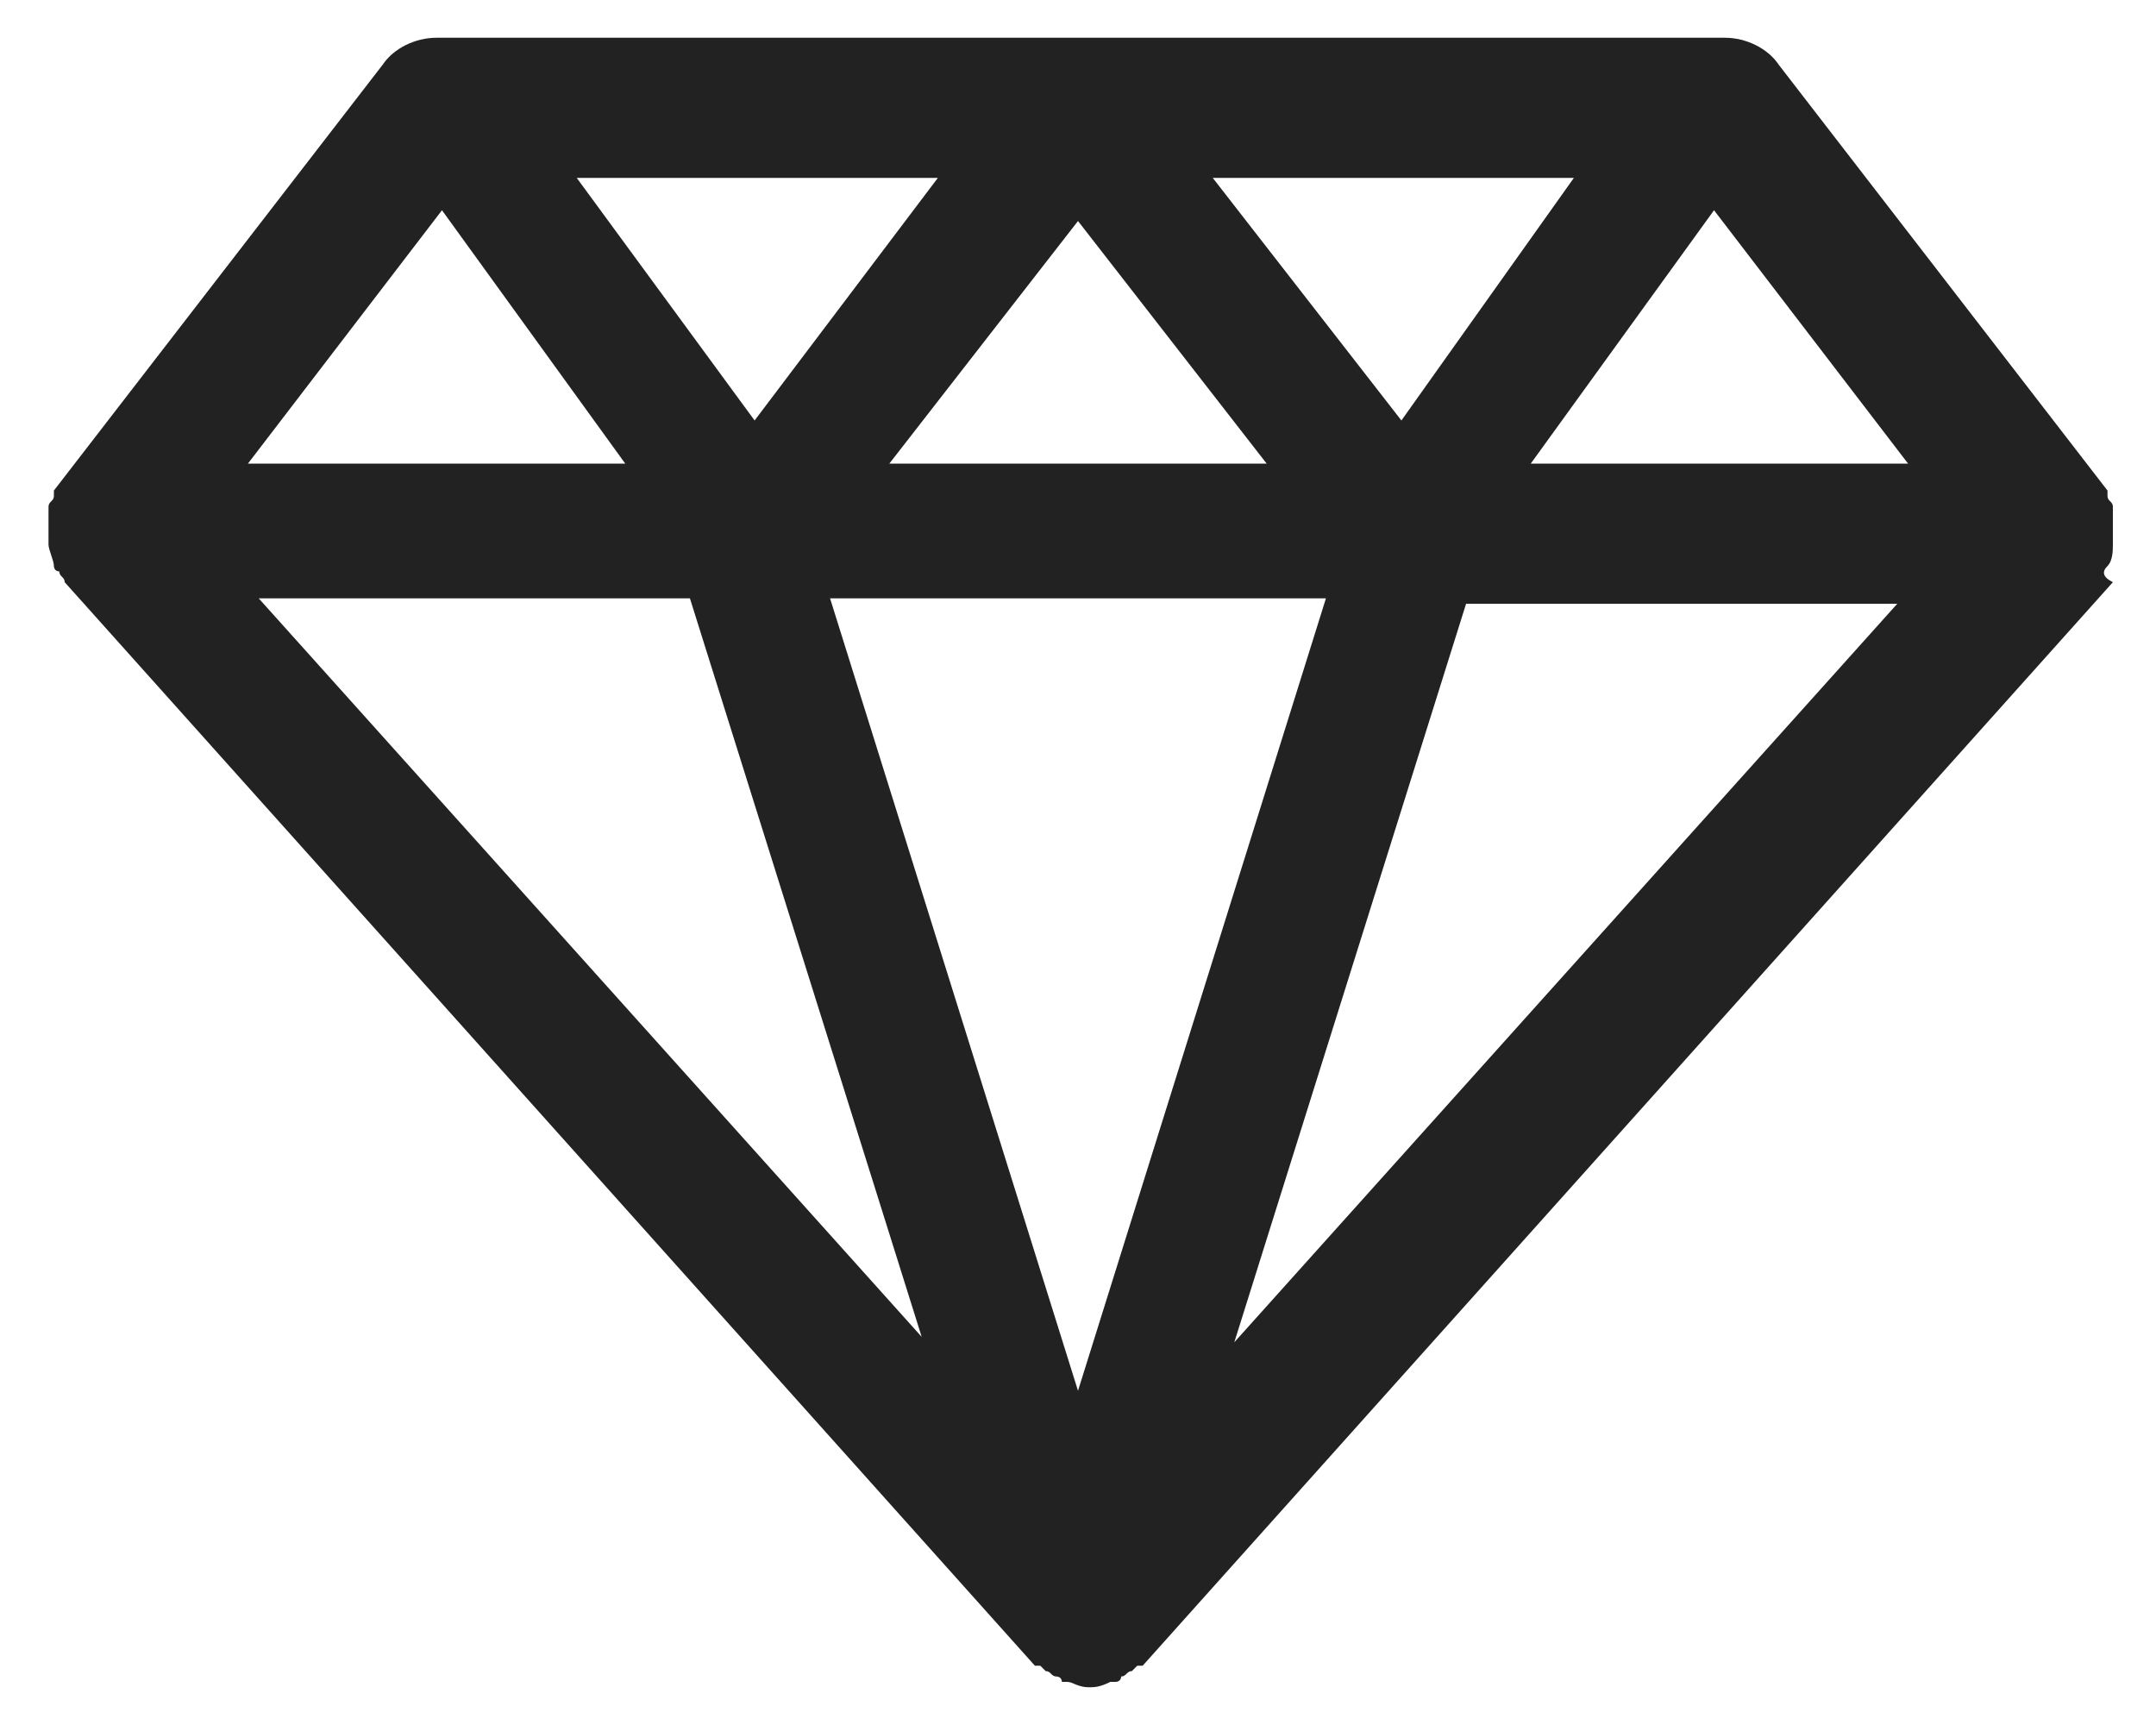 <?xml version="1.0" encoding="utf-8"?>
<!-- Generator: Adobe Illustrator 27.2.0, SVG Export Plug-In . SVG Version: 6.00 Build 0)  -->
<svg version="1.1" id="Calque_1" xmlns="http://www.w3.org/2000/svg" xmlns:xlink="http://www.w3.org/1999/xlink" x="0px" y="0px"
	 viewBox="0 0 40 32" style="enable-background:new 0 0 40 32;" xml:space="preserve">
<style type="text/css">
	.st0{fill:#222222;}
</style>
<path class="st0" d="M39.1,10.5c0.1-0.1,0.1-0.3,0.1-0.4c0,0,0,0,0-0.1c0-0.1,0-0.2,0-0.4c0,0,0-0.1,0-0.1c0,0,0-0.1,0-0.1
	c0-0.1-0.1-0.1-0.1-0.2c0,0,0,0,0-0.1l-6.1-7.9c-0.2-0.3-0.6-0.5-1-0.5H8.1c-0.4,0-0.8,0.2-1,0.5L1,9.1c0,0,0,0,0,0.1
	c0,0.1-0.1,0.1-0.1,0.2c0,0,0,0.1,0,0.1c0,0,0,0.1,0,0.1c0,0.1,0,0.2,0,0.4c0,0,0,0,0,0.1c0,0.1,0.1,0.3,0.1,0.4c0,0,0,0.1,0.1,0.1
	c0,0.1,0.1,0.1,0.1,0.2l18,20.1c0,0,0,0,0.1,0c0,0,0.1,0.1,0.1,0.1c0.1,0,0.1,0.1,0.2,0.1c0,0,0.1,0,0.1,0.1c0,0,0,0,0.1,0
	c0,0,0,0,0,0c0.1,0,0.2,0.1,0.4,0.1c0,0,0,0,0,0c0,0,0,0,0,0c0,0,0,0,0,0s0,0,0,0c0,0,0,0,0,0c0,0,0,0,0,0c0.1,0,0.2,0,0.4-0.1
	c0,0,0,0,0,0c0,0,0.1,0,0.1,0c0,0,0.1,0,0.1-0.1c0.1,0,0.1-0.1,0.2-0.1c0,0,0.1-0.1,0.1-0.1c0,0,0,0,0.1,0l18-20.1
	C39,10.7,39,10.6,39.1,10.5C39.1,10.5,39.1,10.5,39.1,10.5z M8.2,3.9l3.4,4.7h-7L8.2,3.9z M22.5,3.3h6.7L26,7.8L22.5,3.3z M23.5,8.6
	h-7L20,4.1L23.5,8.6z M14,7.8l-3.3-4.5h6.7L14,7.8z M24.6,11.1L20,25.8l-4.6-14.7H24.6z M31.8,3.9l3.6,4.7h-7L31.8,3.9z M12.8,11.1
	l4.3,13.7L4.8,11.1H12.8z M22.9,24.9l4.3-13.7h8L22.9,24.9z"/>
</svg>
